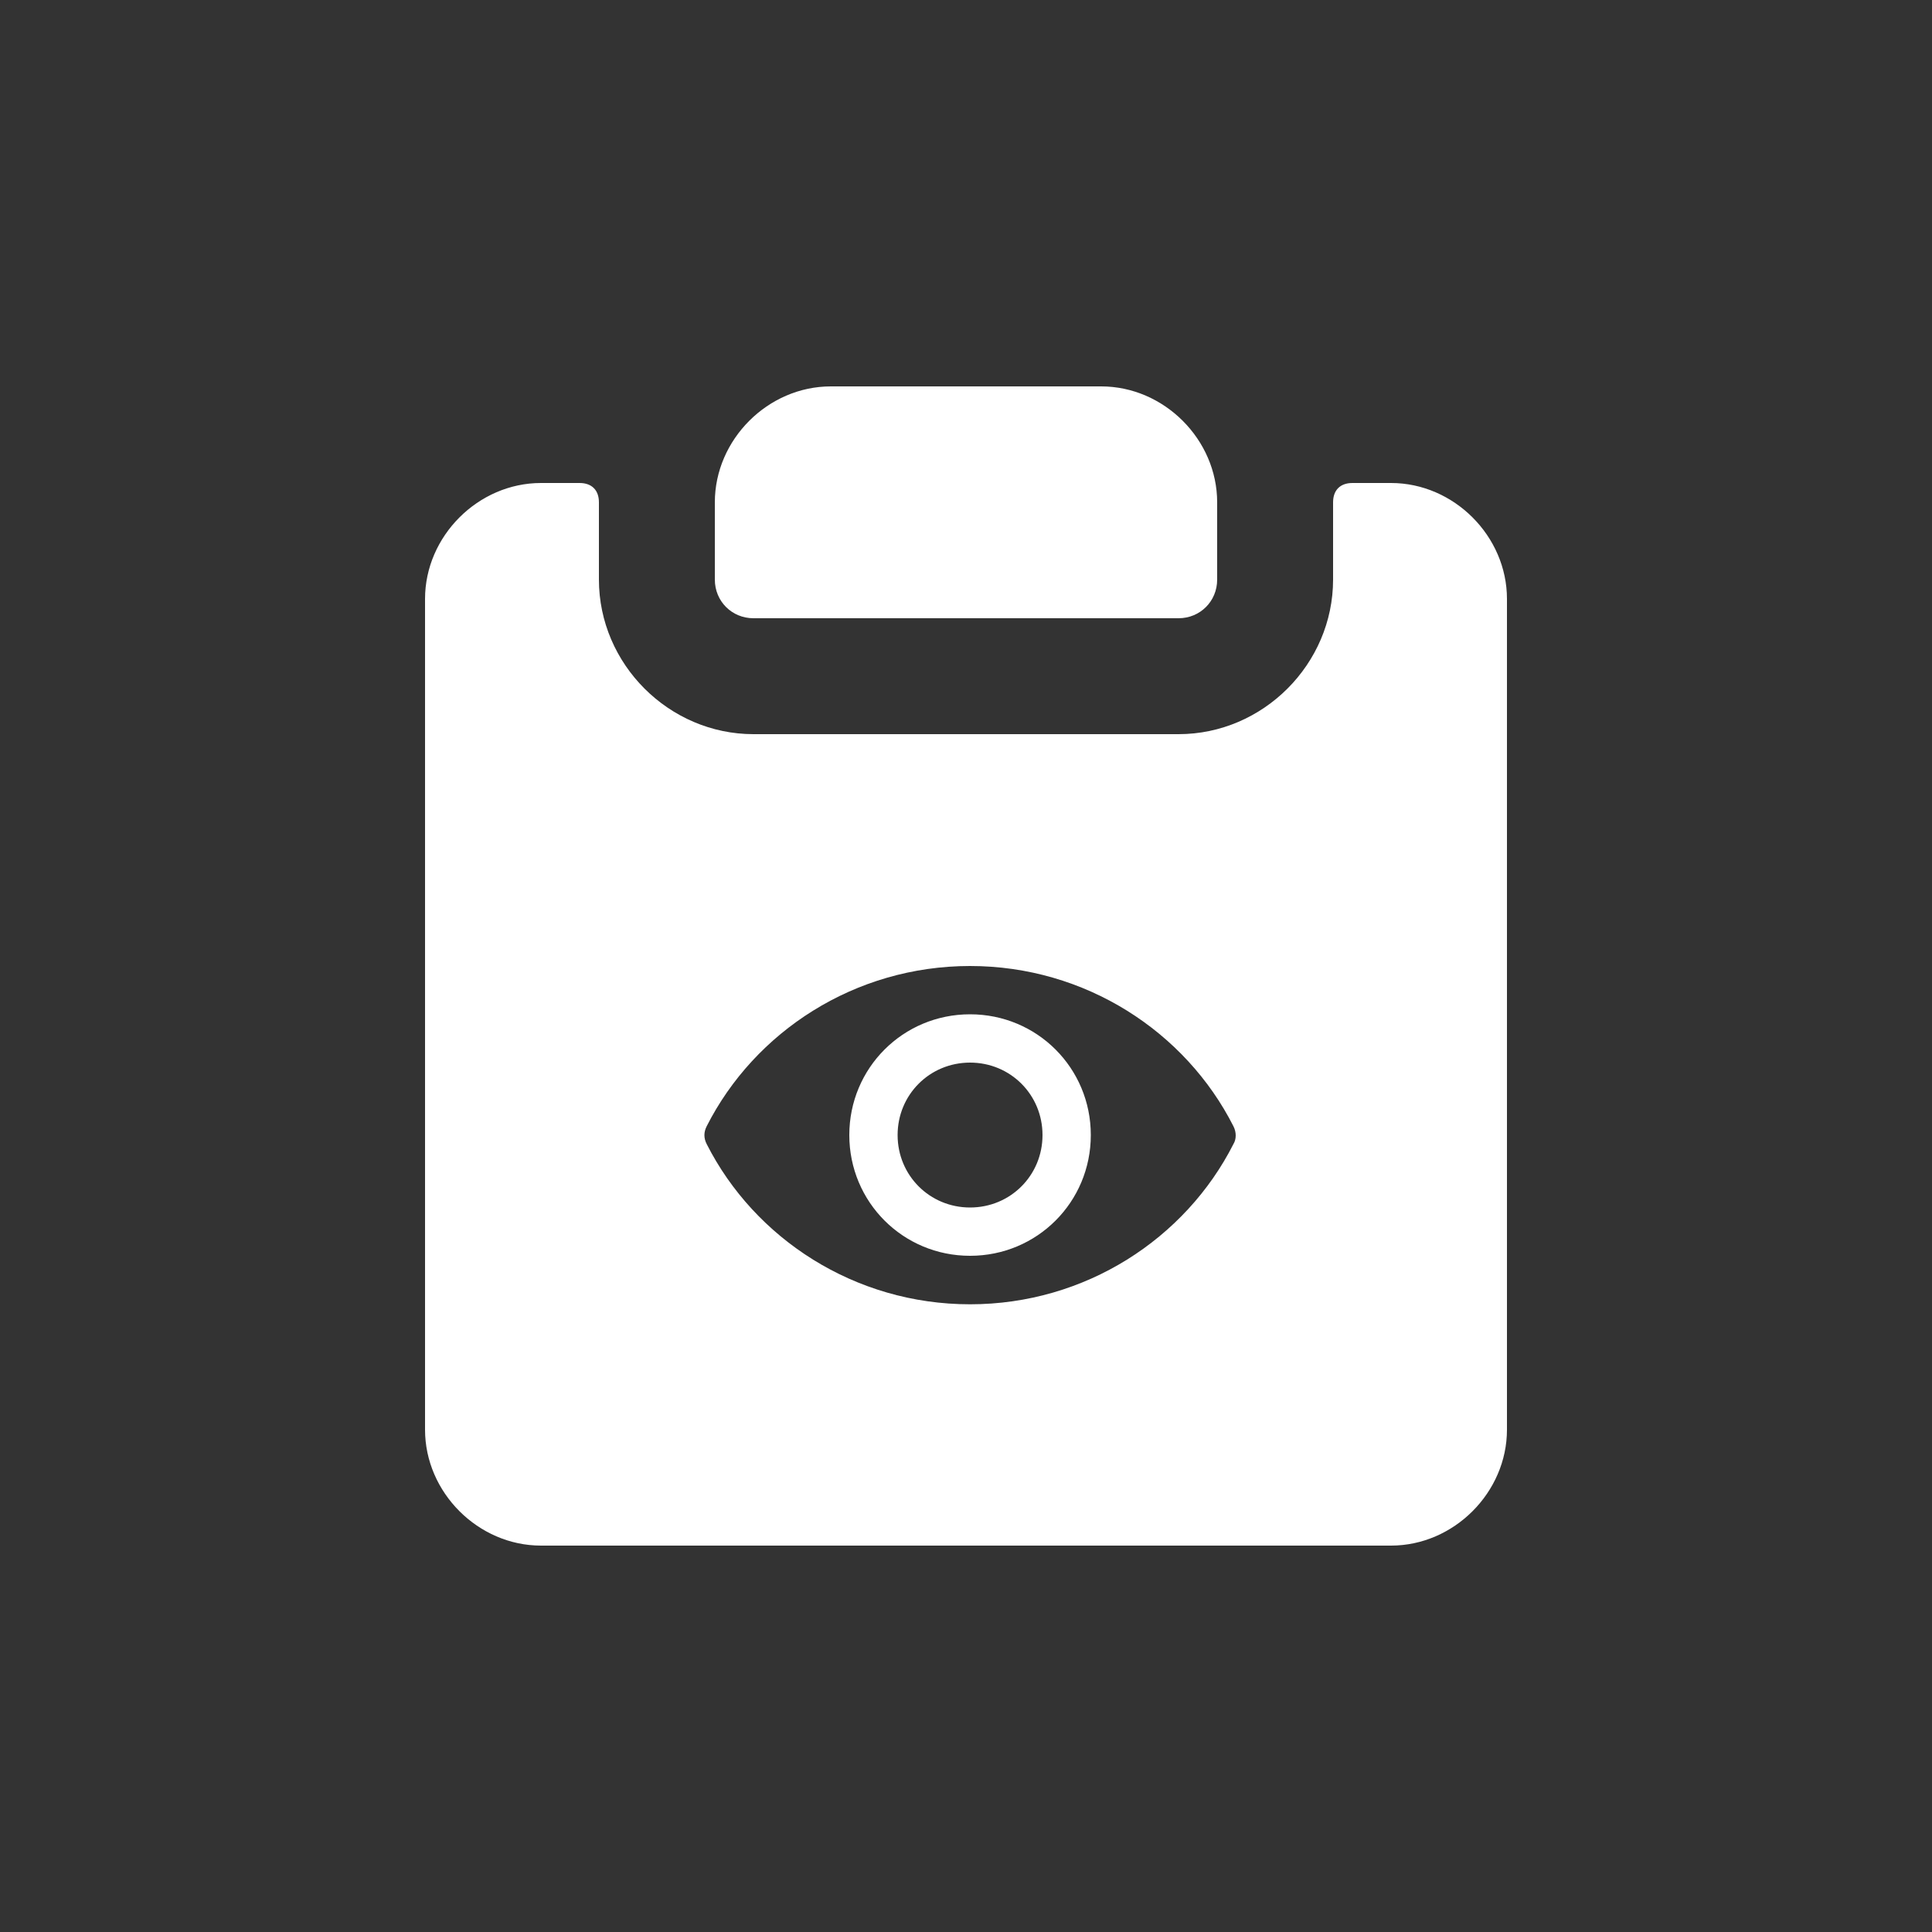 <svg xmlns="http://www.w3.org/2000/svg" width="100" height="100" viewBox="0 0 100 100"><rect x="0" y="0" width="100" height="100" fill="#333333" stroke="none"/><path d="M39,32h22c1.12,0,2-.88,2-2v-4c0-3.25-2.75-6-6-6h-14c-3.25,0-6,2.75-6,6v4c0,1.12,.88,2,2,2Zm33-7h-2c-.63,0-1,.37-1,1v4c0,4.37-3.62,8-8,8h-22c-4.37,0-8-3.62-8-8v-4c0-.63-.37-1-1-1h-2c-3.25,0-6,2.75-6,6v43c0,3.25,2.75,6,6,6h44c3.25,0,6-2.75,6-6V31c0-3.25-2.75-6-6-6ZM36.58,58.29c2.48-4.89,7.66-8.29,13.63-8.29s11.15,3.4,13.63,8.29c.16,.31,.16,.67,0,.93-2.48,4.89-7.66,8.29-13.63,8.29s-11.15-3.4-13.63-8.29c-.16-.31-.16-.62,0-.93Zm13.63,6.71c3.47,0,6.25-2.78,6.25-6.25s-2.78-6.25-6.25-6.25-6.25,2.78-6.25,6.25,2.78,6.25,6.25,6.25Zm0-10c2.09,0,3.75,1.66,3.75,3.75s-1.66,3.75-3.75,3.75-3.75-1.66-3.75-3.75,1.66-3.75,3.75-3.75Z" fill="#fff" fill-rule="evenodd"/></svg>
